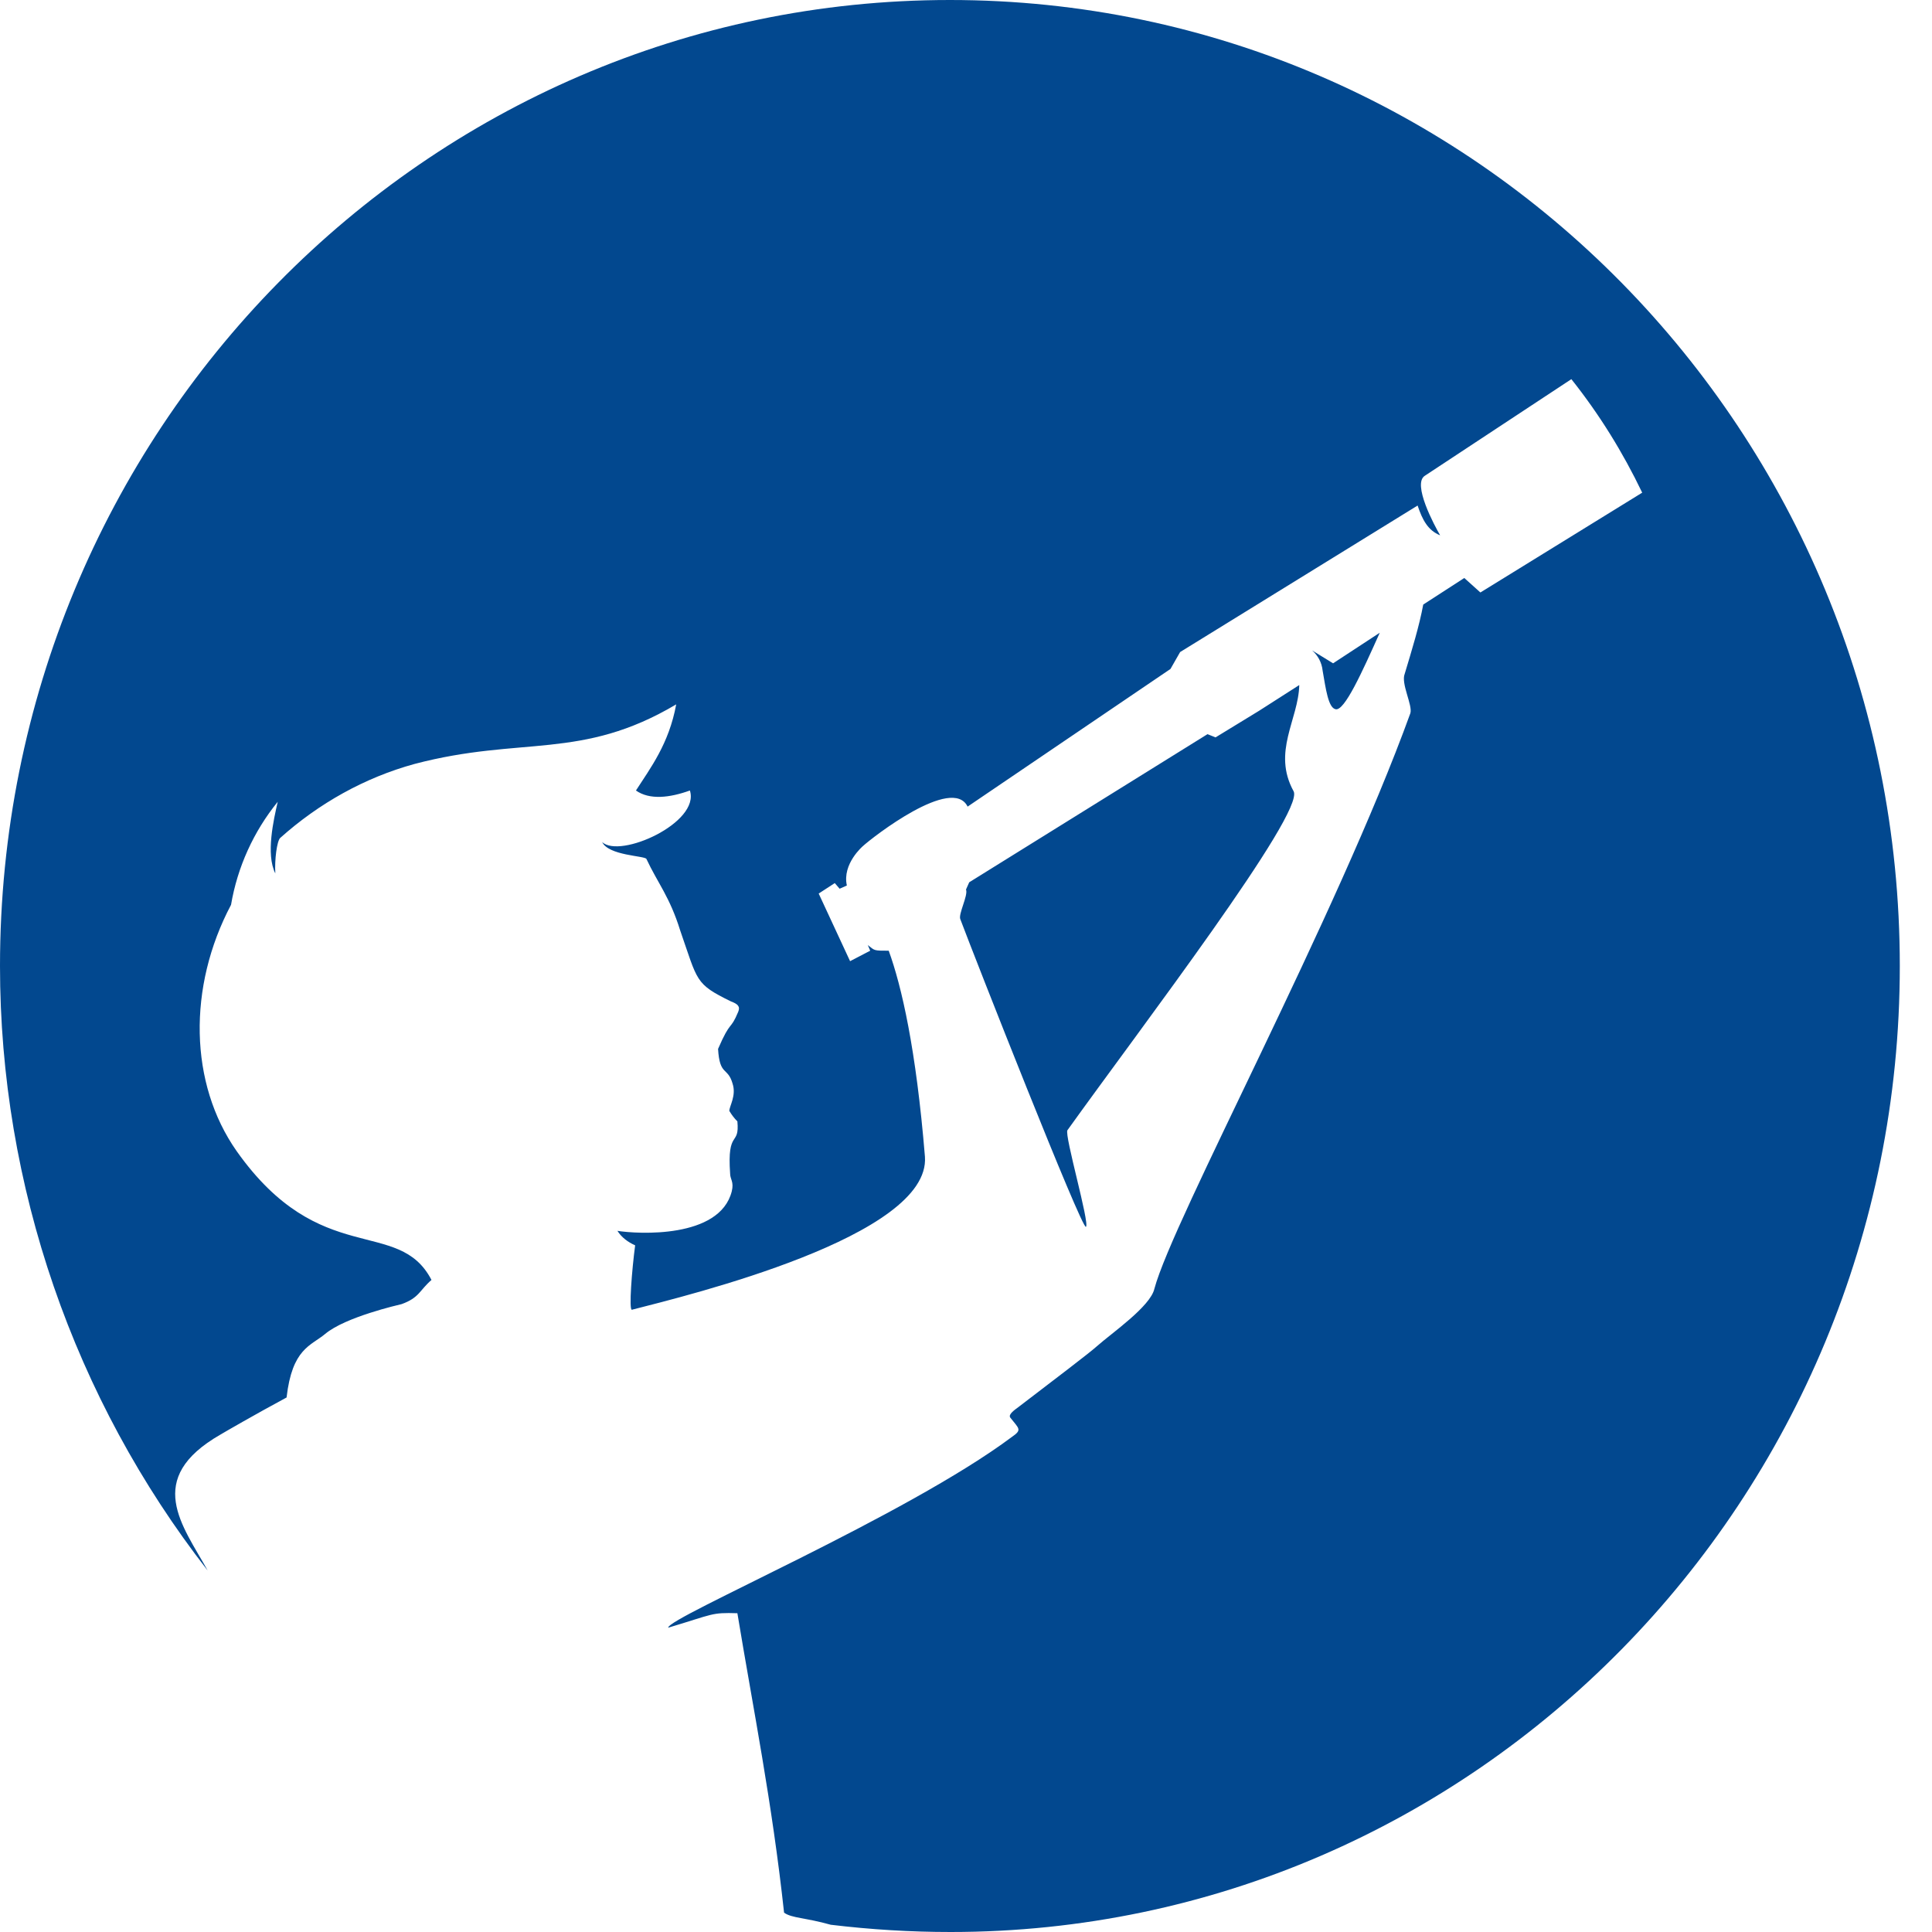 <?xml version="1.0" encoding="utf-8"?>
<!-- Generator: Adobe Illustrator 26.2.1, SVG Export Plug-In . SVG Version: 6.00 Build 0)  -->
<svg version="1.1" id="Layer_1" xmlns="http://www.w3.org/2000/svg" xmlns:xlink="http://www.w3.org/1999/xlink" x="0px" y="0px"
	 viewBox="0 0 240 240" style="enable-background:new 0 0 240 240;" xml:space="preserve">
<style type="text/css">
	.st1{fill-rule:evenodd;clip-rule:evenodd;fill:#02488F;}
</style>
<path class="st1" d="M118,0c65.2,0,118,53.7,118,120s-52.8,120-117.9,120c-5,0-9.9-0.3-14.9-0.9c-3.2-0.9-4.8-0.8-5.8-1.5
	c-1.5-13.8-3.8-25.1-5.8-37.2c-3.3-0.1-2.9,0.1-8.6,1.8c0-1.3,29.6-13.9,42.7-23.7c1.3-0.9,0.9-1-0.2-2.4c-0.3-0.4,0.6-1,1-1.3
	c4.7-3.6,8.8-6.7,9.8-7.6c1.8-1.6,6.6-4.9,7.1-7.1c2.3-8.6,22.6-46.1,31.8-71.5c0.3-1-1.2-3.7-0.7-4.9c0.9-3,1.8-5.9,2.3-8.6
	l5.1-3.3l2,1.8L204,61.2c-2.4-5-5.3-9.7-8.8-14.1c-6.1,4-12.1,8-18.2,12c-1.6,1,1.2,6.2,1.9,7.4c-1.5-0.6-2.2-1.9-2.8-3.7L146.6,81
	l-1.2,2.1l-25.2,17.1c-1.9-3.9-11.8,3.8-13,4.9c0,0-2.6,2.2-2,4.9l-0.9,0.4l-0.6-0.7l-2,1.3l3.9,8.4l2.5-1.3l-0.3-0.7
	c0.9,0.7,0.7,0.7,2.6,0.7c1.6,4.4,3.4,12.2,4.5,25.6c0.7,9.9-29.4,17.2-36.4,19c-0.4,0.1,0-5,0.4-8c-0.9-0.4-1.7-1-2.2-1.8
	c2.5,0.4,12.7,1,14.2-4.9c0.3-1.2-0.2-1.5-0.2-2.2c-0.4-5.6,1.2-3.3,0.9-6.5c-0.4-0.4-0.7-0.8-1-1.3c0-0.6,0.9-1.9,0.4-3.4
	c-0.6-2.1-1.6-0.9-1.8-4.3c1.6-3.7,1.5-2.2,2.5-4.6c0.3-0.7-0.1-1-0.9-1.3c-4.5-2.2-4.1-2.5-6.3-8.8c-1.3-4.2-2.8-5.9-4.2-8.9
	c-0.2-0.4-4.7-0.4-5.5-2.1c2.2,2.1,12.2-2.4,10.9-6.4c-2.5,0.9-5,1.2-6.7,0c1.8-2.8,4.1-5.8,5-10.7c-11.8,7-19.2,3.9-32.5,7.4
	c-6.2,1.7-11.9,4.9-16.7,9.2c-0.4,0.4-0.7,2.7-0.6,4.4c-1.2-2.4-0.2-6.7,0.3-8.9c-3,3.7-5,8.1-5.8,12.8c-5.4,10.2-5.2,22.2,0.7,30.6
	c10.4,14.7,20.1,8.1,24.2,16c-1.5,1.3-1.5,2.2-3.7,3c-0.4,0.1-7,1.6-9.5,3.7c-1.8,1.5-4.1,1.8-4.8,7.9c-3.9,2.1-7.7,4.3-8.2,4.6
	c-9.6,5.5-4.7,11.3-1.6,16.9C9.2,173.8,0,147.3,0,120C0,53.7,52.8,0,118,0z M171.4,78.6c-2.2,4.9-4.4,9.8-5.5,9.5
	c-0.9-0.2-1.2-2.5-1.6-4.8c-0.1-1-0.6-1.9-1.3-2.5l2.6,1.6L171.4,78.6z M161.4,85.1c-0.1,4.3-3.4,8.3-0.7,13.2
	c1.4,2.7-19,29.4-28.1,42.1c-0.4,0.6,2.8,11.6,2.3,12s-13.8-33.4-15.6-38.2c-0.3-0.6,1-3,0.7-3.7l0.4-0.9L150,91.2l1,0.4l5.4-3.3
	L161.4,85.1z"/>
</svg>


